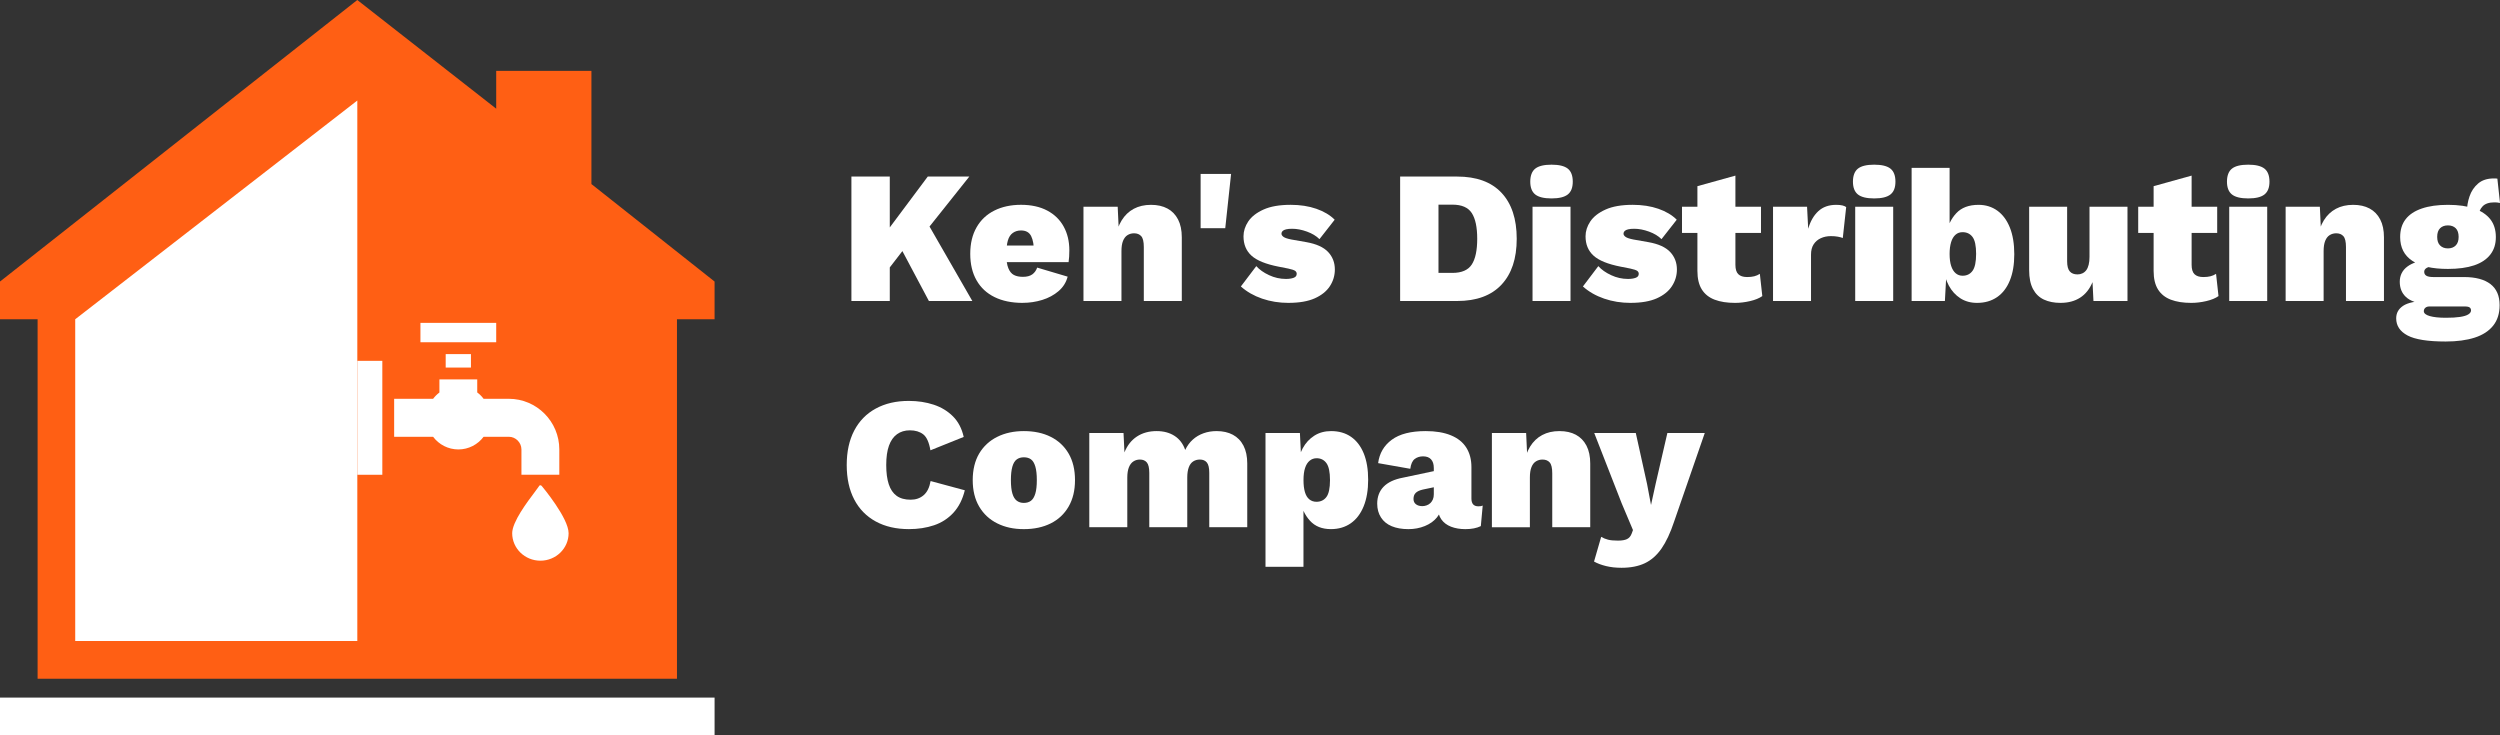 <svg xmlns="http://www.w3.org/2000/svg" width="170" height="50" viewBox="0 0 170 50" fill="none"><rect x="0" y="0" width="170" height="50" fill="#333333" stroke="none"/><path d="M40.217 12.516V4.817H33.742V7.391L24.296 0L0 19.145V21.709H2.557V46.154H24.296H46.034V21.709H48.591V19.145L40.217 12.516Z" fill="#FF5F14"></path><path d="M5.115 43.59V21.709L24.297 6.836V43.59H5.115Z" fill="white"></path><path d="M30.307 24.079H32.024V24.994H30.307V24.079Z" fill="white"></path><path d="M28.59 21.955H33.742V23.273H28.59V21.955Z" fill="white"></path><path d="M34.6 27.12H32.886C32.763 26.956 32.617 26.809 32.452 26.686V25.801H29.88V26.69C29.718 26.812 29.573 26.956 29.451 27.119H26.802V29.701H29.451C29.843 30.223 30.464 30.561 31.166 30.562H31.168C31.871 30.562 32.494 30.223 32.885 29.701H34.6C35.06 29.698 35.457 30.089 35.458 30.562V32.283H38.033V30.562C38.035 28.669 36.496 27.116 34.599 27.118L34.6 27.12Z" fill="white"></path><path d="M24.297 24.537H25.998V32.284H24.297V24.537Z" fill="white"></path><path d="M36.832 33.038C36.803 33.004 36.754 32.99 36.71 33.005C36.675 33.017 36.65 33.045 36.64 33.079C36.617 33.12 36.506 33.268 36.388 33.425C35.843 34.147 34.829 35.491 34.829 36.26C34.829 37.289 35.689 38.127 36.747 38.127C37.805 38.127 38.665 37.289 38.665 36.26C38.665 35.231 36.907 33.128 36.832 33.038V33.038Z" fill="white"></path><path d="M48.591 47.436H0V50H48.591V47.436Z" fill="white"></path><path d="M60.505 12.006V20.468H57.896V12.006H60.505ZM65.914 12.006L61.86 17.096L61.732 16.596L59.801 19.096L59.239 17.16L63.088 12.006H65.914ZM62.794 14.685L66.118 20.468H63.165L60.863 16.134L62.794 14.685Z" fill="white"></path><path d="M69.545 20.596C68.804 20.596 68.166 20.466 67.633 20.204C67.1 19.944 66.691 19.563 66.406 19.063C66.12 18.563 65.977 17.963 65.977 17.262C65.977 16.56 66.119 15.96 66.406 15.46C66.691 14.96 67.094 14.579 67.614 14.319C68.134 14.058 68.739 13.927 69.43 13.927C70.12 13.927 70.723 14.058 71.213 14.319C71.703 14.579 72.076 14.943 72.331 15.409C72.587 15.874 72.715 16.411 72.715 17.017C72.715 17.162 72.711 17.308 72.702 17.453C72.694 17.598 72.681 17.722 72.664 17.825H67.651V16.697H71.538L70.311 17.171C70.311 16.684 70.247 16.312 70.119 16.056C69.991 15.799 69.761 15.671 69.429 15.671C69.216 15.671 69.03 15.726 68.873 15.838C68.715 15.949 68.602 16.122 68.534 16.356C68.465 16.591 68.431 16.91 68.431 17.312C68.431 17.714 68.476 18.013 68.566 18.235C68.655 18.457 68.781 18.611 68.943 18.697C69.105 18.782 69.309 18.825 69.556 18.825C69.829 18.825 70.042 18.769 70.196 18.658C70.349 18.547 70.46 18.393 70.528 18.197L72.6 18.812C72.498 19.205 72.29 19.534 71.979 19.799C71.668 20.064 71.299 20.263 70.874 20.395C70.447 20.527 70.004 20.594 69.544 20.594L69.545 20.596Z" fill="white"></path><path d="M73.676 20.468V14.057H76.003L76.118 16.532L75.85 16.25C75.918 15.754 76.058 15.332 76.272 14.987C76.485 14.641 76.759 14.379 77.096 14.198C77.433 14.019 77.822 13.929 78.266 13.929C78.71 13.929 79.074 14.013 79.385 14.179C79.696 14.345 79.936 14.593 80.107 14.922C80.277 15.251 80.362 15.656 80.362 16.133V20.467H77.779V16.8C77.779 16.441 77.722 16.196 77.606 16.063C77.491 15.931 77.327 15.864 77.115 15.864C76.953 15.864 76.805 15.905 76.674 15.986C76.542 16.067 76.439 16.198 76.367 16.377C76.294 16.556 76.259 16.791 76.259 17.082V20.467H73.676V20.468Z" fill="white"></path><path d="M83.714 11.826L83.317 15.519H81.642V11.826H83.714Z" fill="white"></path><path d="M87.614 20.596C86.983 20.596 86.386 20.5 85.823 20.307C85.261 20.114 84.779 19.838 84.379 19.48L85.427 18.096C85.64 18.335 85.93 18.54 86.297 18.711C86.663 18.882 87.047 18.968 87.448 18.968C87.652 18.968 87.824 18.942 87.966 18.891C88.106 18.839 88.176 18.75 88.176 18.621C88.176 18.536 88.14 18.468 88.068 18.416C87.996 18.365 87.84 18.314 87.601 18.262L86.949 18.134C86.079 17.963 85.463 17.714 85.101 17.384C84.739 17.055 84.558 16.617 84.558 16.069C84.558 15.719 84.666 15.381 84.883 15.056C85.101 14.732 85.446 14.462 85.919 14.249C86.392 14.035 87.008 13.928 87.766 13.928C88.414 13.928 88.996 14.018 89.512 14.197C90.028 14.377 90.443 14.625 90.758 14.941L89.723 16.262C89.51 16.048 89.226 15.877 88.873 15.749C88.519 15.62 88.184 15.556 87.869 15.556C87.698 15.556 87.559 15.569 87.453 15.595C87.346 15.62 87.268 15.659 87.216 15.71C87.164 15.762 87.139 15.821 87.139 15.89C87.139 15.967 87.186 16.039 87.279 16.108C87.373 16.176 87.552 16.236 87.817 16.287L88.84 16.467C89.513 16.586 90.003 16.809 90.31 17.133C90.617 17.458 90.77 17.856 90.77 18.326C90.77 18.736 90.657 19.114 90.432 19.46C90.206 19.806 89.863 20.081 89.402 20.287C88.942 20.492 88.345 20.595 87.612 20.595L87.614 20.596Z" fill="white"></path><path d="M99.083 12.006C100.404 12.006 101.41 12.373 102.101 13.108C102.791 13.844 103.137 14.886 103.137 16.237C103.137 17.587 102.791 18.62 102.101 19.358C101.41 20.097 100.404 20.468 99.083 20.468H95.209V12.006H99.083ZM98.763 18.557C99.394 18.557 99.833 18.367 100.08 17.987C100.328 17.607 100.451 17.024 100.451 16.237C100.451 15.45 100.328 14.867 100.08 14.486C99.833 14.106 99.394 13.916 98.763 13.916H97.817V18.557H98.763Z" fill="white"></path><path d="M105.503 13.493C104.992 13.493 104.622 13.403 104.397 13.224C104.171 13.044 104.058 12.754 104.058 12.352C104.058 11.95 104.171 11.647 104.397 11.467C104.623 11.288 104.992 11.198 105.503 11.198C106.015 11.198 106.383 11.288 106.609 11.467C106.835 11.647 106.948 11.942 106.948 12.352C106.948 12.762 106.835 13.044 106.609 13.224C106.383 13.403 106.015 13.493 105.503 13.493ZM106.795 14.057V20.468H104.212V14.057H106.795Z" fill="white"></path><path d="M110.873 20.596C110.242 20.596 109.645 20.5 109.083 20.307C108.52 20.114 108.038 19.838 107.638 19.48L108.686 18.096C108.899 18.335 109.189 18.54 109.556 18.711C109.922 18.882 110.306 18.968 110.707 18.968C110.911 18.968 111.083 18.942 111.225 18.891C111.366 18.839 111.435 18.75 111.435 18.621C111.435 18.536 111.399 18.468 111.327 18.416C111.255 18.365 111.099 18.314 110.86 18.262L110.208 18.134C109.338 17.963 108.722 17.714 108.361 17.384C107.998 17.055 107.817 16.617 107.817 16.069C107.817 15.719 107.925 15.381 108.142 15.056C108.36 14.732 108.705 14.462 109.178 14.249C109.651 14.035 110.267 13.928 111.025 13.928C111.673 13.928 112.255 14.018 112.771 14.197C113.287 14.377 113.702 14.625 114.018 14.941L112.982 16.262C112.769 16.048 112.485 15.877 112.132 15.749C111.778 15.62 111.443 15.556 111.128 15.556C110.957 15.556 110.818 15.569 110.712 15.595C110.605 15.62 110.527 15.659 110.475 15.71C110.424 15.762 110.398 15.821 110.398 15.89C110.398 15.967 110.445 16.039 110.539 16.108C110.632 16.176 110.811 16.236 111.076 16.287L112.099 16.467C112.772 16.586 113.262 16.809 113.569 17.133C113.876 17.458 114.03 17.856 114.03 18.326C114.03 18.736 113.916 19.114 113.691 19.46C113.465 19.806 113.123 20.081 112.661 20.287C112.201 20.492 111.604 20.595 110.871 20.595L110.873 20.596Z" fill="white"></path><path d="M119.747 14.057V15.839H114.376V14.057H119.747ZM118.008 11.942V18.006C118.008 18.305 118.074 18.519 118.207 18.647C118.339 18.775 118.537 18.839 118.801 18.839C118.988 18.839 119.15 18.822 119.287 18.788C119.423 18.754 119.551 18.698 119.67 18.621L119.837 20.134C119.632 20.279 119.355 20.393 119.005 20.474C118.656 20.556 118.315 20.596 117.982 20.596C117.437 20.596 116.974 20.523 116.595 20.378C116.215 20.233 115.925 20.002 115.725 19.686C115.525 19.369 115.424 18.946 115.424 18.416V12.66L118.007 11.942H118.008Z" fill="white"></path><path d="M120.566 20.468V14.057H122.88L122.957 15.557C123.102 15.053 123.329 14.656 123.64 14.365C123.952 14.074 124.358 13.929 124.862 13.929C125.041 13.929 125.186 13.944 125.297 13.973C125.408 14.003 125.489 14.04 125.54 14.082L125.31 16.185C125.224 16.15 125.114 16.12 124.977 16.095C124.841 16.069 124.683 16.056 124.504 16.056C124.248 16.056 124.018 16.103 123.814 16.198C123.609 16.291 123.447 16.431 123.328 16.614C123.208 16.798 123.149 17.032 123.149 17.314V20.468H120.566Z" fill="white"></path><path d="M127.445 13.493C126.934 13.493 126.564 13.403 126.339 13.224C126.114 13.044 126 12.754 126 12.352C126 11.95 126.113 11.647 126.339 11.467C126.565 11.288 126.934 11.198 127.445 11.198C127.957 11.198 128.325 11.288 128.551 11.467C128.777 11.647 128.89 11.942 128.89 12.352C128.89 12.762 128.777 13.044 128.551 13.224C128.325 13.403 127.957 13.493 127.445 13.493ZM128.737 14.057V20.468H126.154V14.057H128.737Z" fill="white"></path><path d="M134.44 20.596C134.005 20.596 133.625 20.491 133.302 20.282C132.978 20.073 132.718 19.786 132.521 19.423C132.325 19.06 132.206 18.648 132.163 18.186L132.394 17.878L132.253 20.468H129.99V11.416H132.573V16.275L132.342 15.929C132.445 15.356 132.672 14.88 133.026 14.499C133.38 14.119 133.885 13.929 134.542 13.929C135.028 13.929 135.454 14.062 135.821 14.326C136.187 14.591 136.47 14.974 136.671 15.474C136.871 15.974 136.971 16.579 136.971 17.288C136.971 17.997 136.871 18.574 136.671 19.07C136.47 19.566 136.18 19.945 135.801 20.204C135.422 20.465 134.967 20.596 134.439 20.596H134.44ZM133.455 18.75C133.745 18.75 133.971 18.639 134.133 18.416C134.295 18.194 134.376 17.809 134.376 17.262C134.376 16.715 134.295 16.332 134.133 16.115C133.971 15.898 133.745 15.788 133.455 15.788C133.267 15.788 133.107 15.845 132.976 15.961C132.844 16.076 132.743 16.245 132.675 16.468C132.607 16.69 132.573 16.955 132.573 17.262C132.573 17.596 132.608 17.871 132.681 18.089C132.753 18.307 132.856 18.472 132.988 18.583C133.12 18.694 133.276 18.75 133.454 18.75H133.455Z" fill="white"></path><path d="M140.117 20.596C139.682 20.596 139.306 20.52 138.986 20.372C138.666 20.222 138.419 19.983 138.244 19.654C138.07 19.325 137.982 18.896 137.982 18.365V14.057H140.565V17.762C140.565 18.087 140.624 18.318 140.744 18.455C140.863 18.591 141.038 18.66 141.268 18.66C141.387 18.66 141.498 18.637 141.6 18.589C141.703 18.542 141.79 18.472 141.863 18.377C141.935 18.283 141.991 18.159 142.029 18.005C142.068 17.851 142.086 17.672 142.086 17.467V14.056H144.669V20.467H142.355L142.291 19.185C142.095 19.655 141.814 20.008 141.447 20.243C141.08 20.478 140.637 20.595 140.117 20.595V20.596Z" fill="white"></path><path d="M150.769 14.057V15.839H145.398V14.057H150.769ZM149.03 11.942V18.006C149.03 18.305 149.095 18.519 149.228 18.647C149.361 18.775 149.558 18.839 149.823 18.839C150.01 18.839 150.172 18.822 150.308 18.788C150.445 18.754 150.573 18.698 150.692 18.621L150.858 20.134C150.654 20.279 150.377 20.393 150.027 20.474C149.678 20.556 149.337 20.596 149.004 20.596C148.459 20.596 147.996 20.523 147.616 20.378C147.237 20.233 146.947 20.002 146.747 19.686C146.546 19.369 146.446 18.946 146.446 18.416V12.66L149.029 11.942H149.03Z" fill="white"></path><path d="M152.879 13.493C152.367 13.493 151.998 13.403 151.773 13.224C151.547 13.044 151.434 12.754 151.434 12.352C151.434 11.95 151.546 11.647 151.773 11.467C151.999 11.288 152.367 11.198 152.879 11.198C153.39 11.198 153.759 11.288 153.984 11.467C154.21 11.647 154.324 11.942 154.324 12.352C154.324 12.762 154.21 13.044 153.984 13.224C153.759 13.403 153.39 13.493 152.879 13.493ZM154.17 14.057V20.468H151.587V14.057H154.17Z" fill="white"></path><path d="M155.423 20.468V14.057H157.75L157.865 16.532L157.596 16.25C157.665 15.754 157.805 15.332 158.018 14.987C158.232 14.641 158.506 14.379 158.843 14.198C159.179 14.019 159.569 13.929 160.013 13.929C160.457 13.929 160.821 14.013 161.132 14.179C161.443 14.345 161.683 14.593 161.854 14.922C162.024 15.251 162.109 15.656 162.109 16.133V20.467H159.526V16.8C159.526 16.441 159.469 16.196 159.353 16.063C159.238 15.931 159.074 15.864 158.862 15.864C158.7 15.864 158.552 15.905 158.421 15.986C158.289 16.067 158.186 16.198 158.114 16.377C158.041 16.556 158.006 16.791 158.006 17.082V20.467H155.423V20.468Z" fill="white"></path><path d="M167.545 18.839C168.338 18.839 168.94 19 169.355 19.32C169.768 19.64 169.974 20.117 169.974 20.749C169.974 21.313 169.828 21.779 169.534 22.146C169.24 22.514 168.819 22.785 168.274 22.96C167.728 23.135 167.072 23.223 166.304 23.223C165.094 23.223 164.23 23.086 163.715 22.813C163.199 22.539 162.941 22.15 162.941 21.646C162.941 21.287 163.098 21.003 163.414 20.794C163.729 20.585 164.245 20.475 164.961 20.467L164.923 20.685C164.317 20.616 163.876 20.452 163.6 20.191C163.322 19.931 163.184 19.587 163.184 19.16C163.184 18.732 163.358 18.378 163.708 18.121C164.057 17.865 164.505 17.728 165.05 17.711L165.894 18.096H165.664C165.357 18.104 165.144 18.143 165.025 18.211C164.906 18.279 164.846 18.369 164.846 18.48C164.846 18.6 164.894 18.69 164.992 18.75C165.091 18.809 165.246 18.839 165.459 18.839H167.543H167.545ZM166.458 13.929C167.165 13.929 167.76 14.013 168.241 14.179C168.723 14.345 169.089 14.589 169.341 14.909C169.592 15.23 169.718 15.634 169.718 16.12C169.718 16.607 169.592 16.988 169.341 17.313C169.089 17.638 168.723 17.881 168.241 18.044C167.76 18.206 167.165 18.287 166.458 18.287C165.392 18.287 164.585 18.103 164.035 17.736C163.485 17.368 163.211 16.83 163.211 16.12C163.211 15.633 163.334 15.23 163.582 14.909C163.829 14.589 164.195 14.345 164.681 14.179C165.167 14.012 165.76 13.929 166.459 13.929H166.458ZM166.33 21.608C166.714 21.608 167.031 21.59 167.282 21.551C167.534 21.513 167.721 21.456 167.845 21.379C167.968 21.302 168.03 21.212 168.03 21.109C168.03 21.024 168 20.957 167.94 20.91C167.881 20.863 167.766 20.839 167.595 20.839H165.204C165.085 20.839 164.991 20.869 164.923 20.929C164.854 20.989 164.82 21.066 164.82 21.16C164.82 21.305 164.955 21.416 165.223 21.493C165.492 21.57 165.86 21.608 166.329 21.608H166.33ZM166.458 15.326C166.236 15.326 166.059 15.391 165.928 15.519C165.796 15.647 165.729 15.844 165.729 16.108C165.729 16.373 165.795 16.56 165.928 16.692C166.06 16.825 166.236 16.891 166.458 16.891C166.68 16.891 166.856 16.825 166.989 16.692C167.121 16.56 167.187 16.365 167.187 16.108C167.187 15.852 167.12 15.647 166.989 15.519C166.857 15.391 166.68 15.326 166.458 15.326ZM169.821 12.147L170 13.801C169.923 13.784 169.855 13.774 169.795 13.768C169.736 13.764 169.676 13.761 169.616 13.761C169.25 13.761 168.981 13.854 168.811 14.038C168.64 14.221 168.555 14.438 168.555 14.685L167.749 14.416C167.749 14.057 167.809 13.703 167.928 13.352C168.048 13.002 168.241 12.711 168.511 12.48C168.779 12.249 169.135 12.134 169.579 12.134H169.694C169.737 12.134 169.779 12.138 169.822 12.147H169.821Z" fill="white"></path><path d="M65.607 33.339C65.454 33.963 65.195 34.472 64.834 34.865C64.471 35.258 64.032 35.543 63.517 35.717C63.001 35.892 62.431 35.98 61.809 35.98C60.94 35.98 60.187 35.807 59.553 35.461C58.917 35.114 58.429 34.617 58.089 33.968C57.748 33.318 57.577 32.536 57.577 31.621C57.577 30.707 57.748 29.925 58.089 29.275C58.43 28.626 58.917 28.128 59.553 27.782C60.188 27.436 60.935 27.262 61.797 27.262C62.411 27.262 62.975 27.348 63.492 27.519C64.008 27.69 64.444 27.955 64.803 28.314C65.161 28.673 65.404 29.139 65.532 29.711L63.269 30.621C63.175 30.074 63.01 29.711 62.776 29.532C62.541 29.352 62.24 29.262 61.874 29.262C61.533 29.262 61.241 29.35 60.998 29.525C60.755 29.7 60.572 29.961 60.449 30.307C60.325 30.653 60.264 31.091 60.264 31.621C60.264 32.151 60.321 32.579 60.436 32.929C60.551 33.279 60.73 33.543 60.973 33.718C61.216 33.893 61.533 33.98 61.926 33.98C62.275 33.98 62.569 33.878 62.808 33.673C63.047 33.468 63.205 33.147 63.281 32.711L65.609 33.339H65.607Z" fill="white"></path><path d="M69.622 29.314C70.321 29.314 70.931 29.444 71.451 29.705C71.971 29.966 72.376 30.344 72.665 30.839C72.955 31.335 73.1 31.938 73.1 32.647C73.1 33.356 72.955 33.948 72.665 34.449C72.376 34.949 71.971 35.329 71.451 35.59C70.931 35.85 70.321 35.981 69.622 35.981C68.923 35.981 68.337 35.851 67.813 35.59C67.289 35.329 66.88 34.949 66.585 34.449C66.291 33.949 66.145 33.349 66.145 32.647C66.145 31.945 66.292 31.335 66.585 30.839C66.88 30.344 67.289 29.966 67.813 29.705C68.337 29.444 68.94 29.314 69.622 29.314ZM69.622 31.096C69.434 31.096 69.274 31.143 69.143 31.237C69.011 31.331 68.91 31.493 68.843 31.724C68.775 31.955 68.741 32.262 68.741 32.647C68.741 33.032 68.775 33.338 68.843 33.563C68.911 33.79 69.011 33.952 69.143 34.05C69.275 34.149 69.434 34.198 69.622 34.198C69.81 34.198 69.98 34.15 70.108 34.05C70.236 33.952 70.334 33.79 70.402 33.563C70.47 33.337 70.504 33.032 70.504 32.647C70.504 32.262 70.47 31.955 70.402 31.724C70.334 31.493 70.236 31.331 70.108 31.237C69.98 31.143 69.818 31.096 69.622 31.096Z" fill="white"></path><path d="M74.072 35.852V29.442H76.399L76.463 30.762C76.651 30.292 76.932 29.933 77.307 29.686C77.682 29.438 78.13 29.314 78.65 29.314C79.127 29.314 79.534 29.423 79.871 29.641C80.208 29.859 80.449 30.178 80.594 30.596C80.73 30.314 80.902 30.079 81.112 29.891C81.321 29.703 81.564 29.56 81.841 29.461C82.118 29.362 82.413 29.314 82.73 29.314C83.156 29.314 83.524 29.397 83.835 29.563C84.147 29.73 84.387 29.978 84.558 30.307C84.728 30.636 84.813 31.04 84.813 31.518V35.851H82.23V32.159C82.23 31.817 82.175 31.58 82.064 31.447C81.953 31.314 81.796 31.249 81.591 31.249C81.42 31.249 81.269 31.291 81.136 31.377C81.004 31.462 80.904 31.597 80.837 31.78C80.768 31.964 80.734 32.193 80.734 32.467V35.851H78.151V32.159C78.151 31.817 78.096 31.58 77.985 31.447C77.874 31.314 77.716 31.249 77.512 31.249C77.35 31.249 77.202 31.291 77.071 31.377C76.939 31.462 76.837 31.597 76.764 31.78C76.692 31.964 76.656 32.197 76.656 32.479V35.85H74.073L74.072 35.852Z" fill="white"></path><path d="M86.054 38.544V29.442H88.394L88.522 32.032L88.228 31.724C88.27 31.254 88.389 30.839 88.586 30.48C88.782 30.121 89.043 29.838 89.372 29.627C89.701 29.418 90.082 29.314 90.516 29.314C91.045 29.314 91.497 29.444 91.872 29.705C92.247 29.966 92.534 30.342 92.735 30.833C92.935 31.325 93.035 31.921 93.035 32.621C93.035 33.321 92.933 33.925 92.729 34.429C92.524 34.933 92.232 35.318 91.852 35.583C91.473 35.848 91.023 35.98 90.503 35.98C89.897 35.98 89.423 35.791 89.078 35.41C88.732 35.03 88.509 34.554 88.406 33.98L88.636 33.634V38.544H86.053H86.054ZM89.519 34.121C89.809 34.121 90.035 34.012 90.197 33.794C90.359 33.576 90.44 33.194 90.44 32.647C90.44 32.1 90.359 31.715 90.197 31.493C90.035 31.271 89.813 31.16 89.532 31.16C89.353 31.16 89.195 31.215 89.059 31.326C88.922 31.438 88.817 31.602 88.746 31.82C88.673 32.038 88.638 32.314 88.638 32.647C88.638 32.98 88.67 33.233 88.733 33.455C88.797 33.677 88.897 33.844 89.033 33.955C89.169 34.066 89.332 34.121 89.519 34.121Z" fill="white"></path><path d="M97.498 31.814C97.498 31.566 97.436 31.373 97.313 31.237C97.19 31.1 97.008 31.032 96.769 31.032C96.548 31.032 96.358 31.091 96.201 31.211C96.043 31.331 95.942 31.553 95.9 31.878L93.713 31.493C93.799 30.826 94.107 30.297 94.641 29.903C95.174 29.51 95.942 29.314 96.949 29.314C97.623 29.314 98.194 29.409 98.663 29.602C99.132 29.795 99.481 30.075 99.711 30.443C99.942 30.81 100.057 31.25 100.057 31.763V33.904C100.057 34.255 100.214 34.43 100.53 34.43C100.658 34.43 100.756 34.413 100.824 34.379L100.696 35.776C100.415 35.913 100.065 35.981 99.647 35.981C99.281 35.981 98.954 35.926 98.669 35.815C98.384 35.703 98.162 35.535 98.005 35.309C97.847 35.082 97.768 34.794 97.768 34.444V34.341L98.036 34.29C98.028 34.632 97.921 34.929 97.716 35.18C97.512 35.432 97.237 35.629 96.891 35.77C96.546 35.911 96.173 35.981 95.773 35.981C95.329 35.981 94.95 35.914 94.635 35.782C94.319 35.65 94.076 35.451 93.906 35.186C93.735 34.921 93.65 34.609 93.65 34.25C93.65 33.78 93.795 33.396 94.085 33.097C94.375 32.797 94.814 32.592 95.402 32.481L97.704 31.994L97.678 33.097L96.757 33.289C96.536 33.34 96.374 33.415 96.272 33.513C96.169 33.611 96.118 33.75 96.118 33.93C96.118 34.084 96.174 34.203 96.284 34.289C96.395 34.374 96.54 34.417 96.719 34.417C96.813 34.417 96.908 34.4 97.007 34.366C97.105 34.332 97.191 34.28 97.263 34.212C97.335 34.144 97.392 34.061 97.435 33.962C97.478 33.864 97.499 33.747 97.499 33.61V31.815L97.498 31.814Z" fill="white"></path><path d="M101.449 35.852V29.442H103.777L103.892 31.916L103.623 31.634C103.691 31.138 103.832 30.717 104.045 30.371C104.258 30.025 104.533 29.762 104.87 29.583C105.206 29.403 105.596 29.314 106.04 29.314C106.484 29.314 106.847 29.397 107.159 29.563C107.47 29.73 107.71 29.978 107.881 30.307C108.051 30.636 108.136 31.04 108.136 31.518V35.851H105.553V32.185C105.553 31.826 105.496 31.58 105.38 31.448C105.265 31.315 105.101 31.25 104.888 31.25C104.726 31.25 104.579 31.291 104.448 31.371C104.315 31.452 104.213 31.582 104.141 31.762C104.068 31.942 104.032 32.177 104.032 32.468V35.852H101.449Z" fill="white"></path><path d="M115.925 29.442L113.84 35.468C113.585 36.237 113.296 36.85 112.978 37.308C112.658 37.765 112.281 38.096 111.846 38.301C111.412 38.506 110.883 38.609 110.261 38.609C109.877 38.609 109.528 38.57 109.212 38.493C108.897 38.416 108.624 38.314 108.394 38.185L108.88 36.506C109.025 36.592 109.181 36.656 109.347 36.698C109.513 36.741 109.737 36.762 110.019 36.762C110.283 36.762 110.487 36.728 110.632 36.66C110.777 36.592 110.884 36.468 110.952 36.288L111.042 36.044L110.274 34.224L108.407 29.442H111.233L112.001 32.916L112.269 34.339L112.589 32.878L113.382 29.442H115.926H115.925Z" fill="white"></path></svg>
